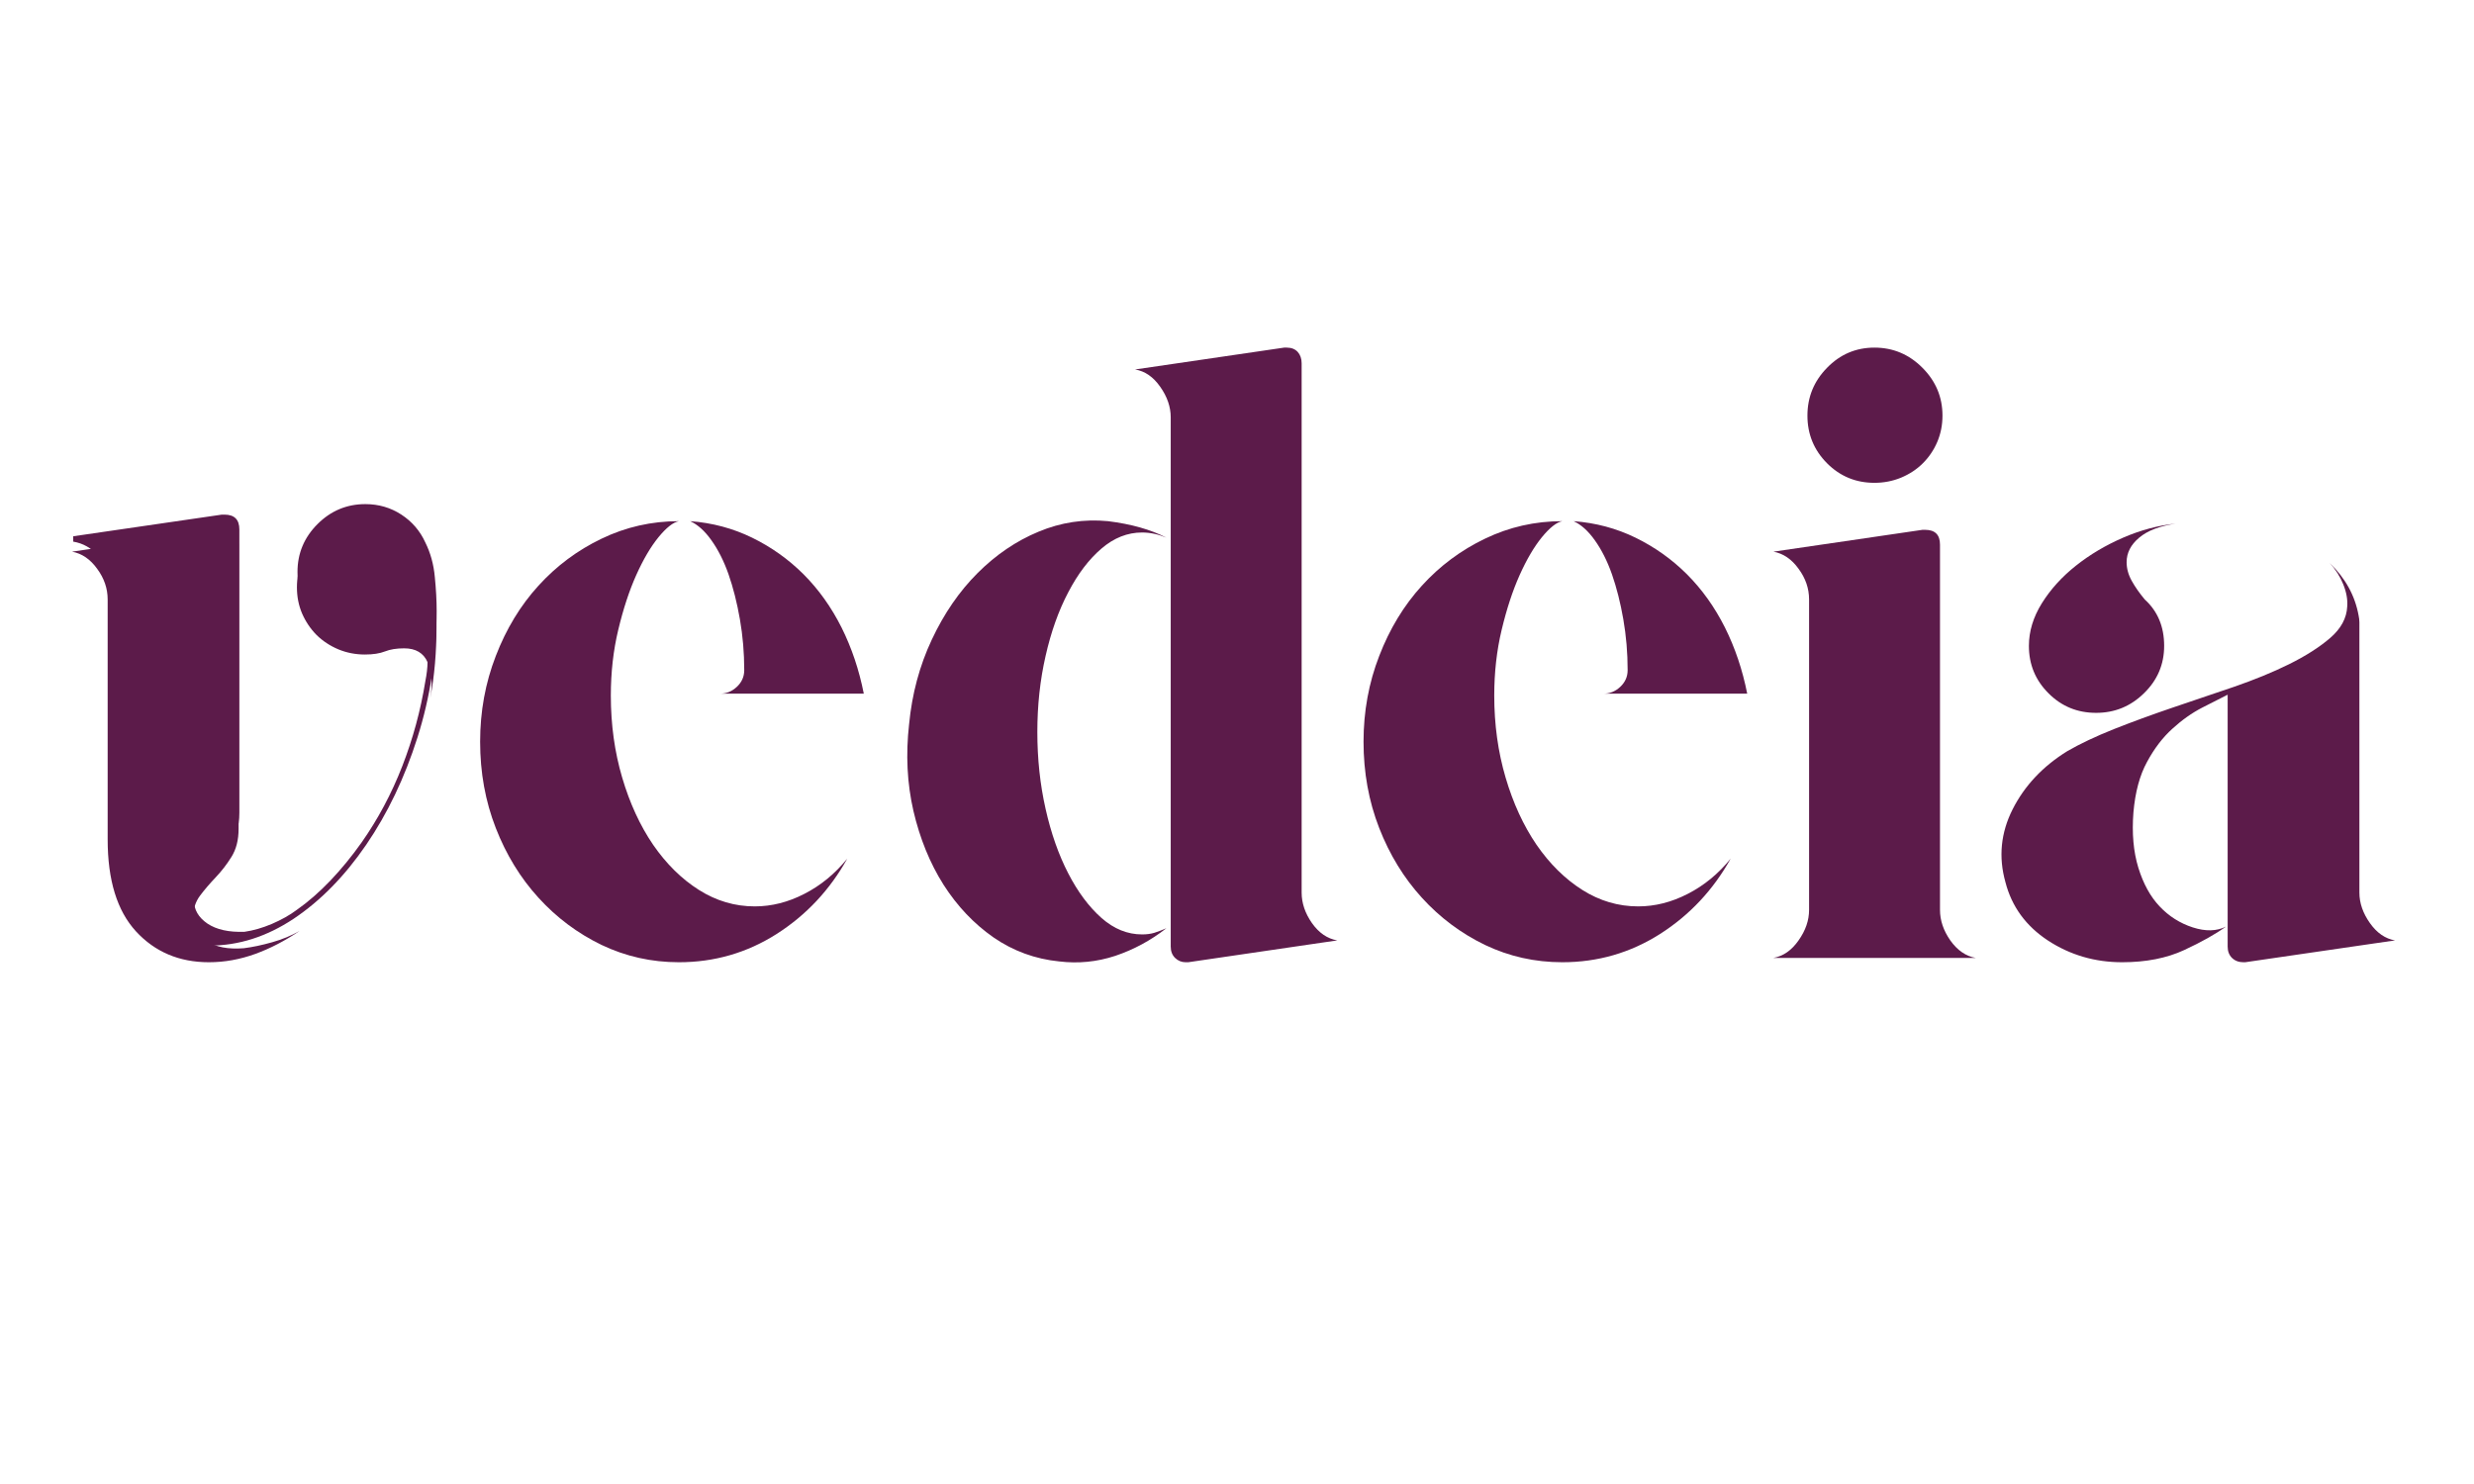 <svg version="1.0" preserveAspectRatio="xMidYMid meet" height="150" viewBox="0 0 187.5 112.5" zoomAndPan="magnify" width="250" xmlns:xlink="http://www.w3.org/1999/xlink" xmlns="http://www.w3.org/2000/svg"><defs><g></g><clipPath id="5826f8da83"><rect height="68" y="0" width="181" x="0"></rect></clipPath><clipPath id="54deda9445"><rect height="67" y="0" width="33" x="0"></rect></clipPath></defs><g transform="matrix(1, 0, 0, 1, 3, 22)"><g clip-path="url(#5826f8da83)"><g fill-opacity="1" fill="#5c1b4a"><g transform="translate(0.801, 50.618)"><g><path d="M 29.281 -25.109 C 29.281 -23.172 29.125 -21.367 28.812 -19.703 C 28.988 -20.797 28.922 -21.695 28.609 -22.406 C 28.305 -23.113 27.711 -23.469 26.828 -23.469 C 26.254 -23.469 25.77 -23.391 25.375 -23.234 C 24.977 -23.078 24.473 -23 23.859 -23 C 23.148 -23 22.477 -23.129 21.844 -23.391 C 21.207 -23.66 20.656 -24.023 20.188 -24.484 C 19.727 -24.953 19.363 -25.492 19.094 -26.109 C 18.832 -26.723 18.703 -27.383 18.703 -28.094 C 18.703 -29.5 19.207 -30.707 20.219 -31.719 C 21.238 -32.738 22.453 -33.25 23.859 -33.25 C 24.867 -33.25 25.781 -32.984 26.594 -32.453 C 27.414 -31.922 28.023 -31.219 28.422 -30.344 C 28.816 -29.539 29.055 -28.664 29.141 -27.719 C 29.234 -26.781 29.281 -25.91 29.281 -25.109 Z M 10.844 -3.109 C 10.844 -2.359 11.18 -1.75 11.859 -1.281 C 12.547 -0.82 13.484 -0.641 14.672 -0.734 C 15.336 -0.816 16.055 -0.969 16.828 -1.188 C 17.598 -1.406 18.289 -1.691 18.906 -2.047 C 17.801 -1.297 16.676 -0.711 15.531 -0.297 C 14.383 0.117 13.219 0.328 12.031 0.328 C 9.781 0.328 7.938 -0.453 6.5 -2.016 C 5.07 -3.578 4.359 -5.898 4.359 -8.984 L 4.359 -27.172 C 4.359 -28.004 4.094 -28.781 3.562 -29.5 C 3.039 -30.227 2.406 -30.66 1.656 -30.797 L 12.953 -32.453 L 13.156 -32.453 C 13.906 -32.453 14.281 -32.078 14.281 -31.328 L 14.281 -9.781 C 14.281 -8.945 14.102 -8.242 13.75 -7.672 C 13.395 -7.098 12.992 -6.578 12.547 -6.109 C 12.109 -5.648 11.711 -5.188 11.359 -4.719 C 11.016 -4.258 10.844 -3.723 10.844 -3.109 Z M 10.844 -3.109"></path></g></g></g><g fill-opacity="1" fill="#5c1b4a"><g transform="translate(31.732, 50.618)"><g><path d="M 22.469 -3.906 C 23.75 -3.906 25.004 -4.223 26.234 -4.859 C 27.473 -5.492 28.555 -6.383 29.484 -7.531 C 28.16 -5.156 26.375 -3.25 24.125 -1.812 C 21.875 -0.383 19.406 0.328 16.719 0.328 C 14.645 0.328 12.691 -0.109 10.859 -0.984 C 9.035 -1.867 7.441 -3.062 6.078 -4.562 C 4.711 -6.062 3.633 -7.82 2.844 -9.844 C 2.051 -11.875 1.656 -14.055 1.656 -16.391 C 1.656 -18.68 2.051 -20.848 2.844 -22.891 C 3.633 -24.941 4.711 -26.719 6.078 -28.219 C 7.441 -29.719 9.035 -30.906 10.859 -31.781 C 12.691 -32.664 14.645 -33.109 16.719 -33.109 C 16.281 -33.023 15.766 -32.617 15.172 -31.891 C 14.578 -31.16 14.016 -30.203 13.484 -29.016 C 12.953 -27.828 12.5 -26.445 12.125 -24.875 C 11.75 -23.312 11.562 -21.648 11.562 -19.891 C 11.562 -17.691 11.848 -15.617 12.422 -13.672 C 12.992 -11.734 13.773 -10.035 14.766 -8.578 C 15.766 -7.129 16.922 -5.988 18.234 -5.156 C 19.555 -4.32 20.969 -3.906 22.469 -3.906 Z M 21.672 -21.812 C 21.672 -23.133 21.562 -24.422 21.344 -25.672 C 21.125 -26.93 20.836 -28.066 20.484 -29.078 C 20.129 -30.086 19.695 -30.945 19.188 -31.656 C 18.688 -32.363 18.148 -32.848 17.578 -33.109 C 19.254 -32.984 20.816 -32.566 22.266 -31.859 C 23.723 -31.148 25.023 -30.223 26.172 -29.078 C 27.316 -27.93 28.273 -26.586 29.047 -25.047 C 29.816 -23.504 30.379 -21.832 30.734 -20.031 L 19.828 -20.031 C 20.316 -20.031 20.742 -20.203 21.109 -20.547 C 21.484 -20.898 21.672 -21.32 21.672 -21.812 Z M 21.672 -21.812"></path></g></g></g><g fill-opacity="1" fill="#5c1b4a"><g transform="translate(64.118, 50.618)"><g><path d="M 1.781 -17.719 C 2 -20.008 2.57 -22.145 3.5 -24.125 C 4.426 -26.102 5.582 -27.785 6.969 -29.172 C 8.363 -30.566 9.906 -31.613 11.594 -32.312 C 13.289 -33.02 15.047 -33.285 16.859 -33.109 C 18.617 -32.891 20.094 -32.473 21.281 -31.859 C 20.664 -32.117 20.051 -32.25 19.438 -32.25 C 18.332 -32.25 17.305 -31.844 16.359 -31.031 C 15.41 -30.219 14.57 -29.113 13.844 -27.719 C 13.113 -26.332 12.539 -24.723 12.125 -22.891 C 11.707 -21.066 11.5 -19.145 11.5 -17.125 C 11.5 -15.094 11.707 -13.148 12.125 -11.297 C 12.539 -9.453 13.113 -7.82 13.844 -6.406 C 14.57 -5 15.41 -3.875 16.359 -3.031 C 17.305 -2.195 18.332 -1.781 19.438 -1.781 C 19.781 -1.781 20.094 -1.82 20.375 -1.906 C 20.664 -2 20.969 -2.113 21.281 -2.25 C 20.094 -1.32 18.801 -0.625 17.406 -0.156 C 16.02 0.301 14.602 0.441 13.156 0.266 C 11.344 0.086 9.688 -0.516 8.188 -1.547 C 6.695 -2.586 5.43 -3.922 4.391 -5.547 C 3.359 -7.18 2.598 -9.047 2.109 -11.141 C 1.629 -13.234 1.52 -15.426 1.781 -17.719 Z M 31.531 -4.953 C 31.531 -4.16 31.789 -3.391 32.312 -2.641 C 32.844 -1.891 33.484 -1.453 34.234 -1.328 L 22.938 0.328 L 22.734 0.328 C 22.43 0.328 22.164 0.219 21.938 0 C 21.719 -0.219 21.609 -0.504 21.609 -0.859 L 21.609 -40.984 C 21.609 -41.773 21.344 -42.547 20.812 -43.297 C 20.289 -44.047 19.656 -44.484 18.906 -44.609 L 30.203 -46.266 L 30.406 -46.266 C 30.758 -46.266 31.035 -46.156 31.234 -45.938 C 31.43 -45.719 31.531 -45.43 31.531 -45.078 Z M 31.531 -4.953"></path></g></g></g><g fill-opacity="1" fill="#5c1b4a"><g transform="translate(98.684, 50.618)"><g><path d="M 22.469 -3.906 C 23.75 -3.906 25.004 -4.223 26.234 -4.859 C 27.473 -5.492 28.555 -6.383 29.484 -7.531 C 28.16 -5.156 26.375 -3.25 24.125 -1.812 C 21.875 -0.383 19.406 0.328 16.719 0.328 C 14.645 0.328 12.691 -0.109 10.859 -0.984 C 9.035 -1.867 7.441 -3.062 6.078 -4.562 C 4.711 -6.062 3.633 -7.82 2.844 -9.844 C 2.051 -11.875 1.656 -14.055 1.656 -16.391 C 1.656 -18.68 2.051 -20.848 2.844 -22.891 C 3.633 -24.941 4.711 -26.719 6.078 -28.219 C 7.441 -29.719 9.035 -30.906 10.859 -31.781 C 12.691 -32.664 14.645 -33.109 16.719 -33.109 C 16.281 -33.023 15.766 -32.617 15.172 -31.891 C 14.578 -31.16 14.016 -30.203 13.484 -29.016 C 12.953 -27.828 12.5 -26.445 12.125 -24.875 C 11.75 -23.312 11.562 -21.648 11.562 -19.891 C 11.562 -17.691 11.848 -15.617 12.422 -13.672 C 12.992 -11.734 13.773 -10.035 14.766 -8.578 C 15.766 -7.129 16.922 -5.988 18.234 -5.156 C 19.555 -4.32 20.969 -3.906 22.469 -3.906 Z M 21.672 -21.812 C 21.672 -23.133 21.562 -24.422 21.344 -25.672 C 21.125 -26.93 20.836 -28.066 20.484 -29.078 C 20.129 -30.086 19.695 -30.945 19.188 -31.656 C 18.688 -32.363 18.148 -32.848 17.578 -33.109 C 19.254 -32.984 20.816 -32.566 22.266 -31.859 C 23.723 -31.148 25.023 -30.223 26.172 -29.078 C 27.316 -27.93 28.273 -26.586 29.047 -25.047 C 29.816 -23.504 30.379 -21.832 30.734 -20.031 L 19.828 -20.031 C 20.316 -20.031 20.742 -20.203 21.109 -20.547 C 21.484 -20.898 21.672 -21.32 21.672 -21.812 Z M 21.672 -21.812"></path></g></g></g><g fill-opacity="1" fill="#5c1b4a"><g transform="translate(129.748, 50.618)"><g><path d="M 14.281 -3.641 C 14.281 -2.848 14.539 -2.078 15.062 -1.328 C 15.594 -0.578 16.234 -0.133 16.984 0 L 1.656 0 C 2.406 -0.133 3.039 -0.578 3.562 -1.328 C 4.094 -2.078 4.359 -2.848 4.359 -3.641 L 4.359 -27.172 C 4.359 -28.004 4.094 -28.781 3.562 -29.5 C 3.039 -30.227 2.406 -30.66 1.656 -30.797 L 12.953 -32.453 L 13.156 -32.453 C 13.906 -32.453 14.281 -32.078 14.281 -31.328 Z M 9.312 -36.016 C 7.906 -36.016 6.707 -36.508 5.719 -37.5 C 4.727 -38.5 4.234 -39.703 4.234 -41.109 C 4.234 -42.516 4.727 -43.723 5.719 -44.734 C 6.707 -45.754 7.906 -46.266 9.312 -46.266 C 10.727 -46.266 11.941 -45.754 12.953 -44.734 C 13.961 -43.723 14.469 -42.516 14.469 -41.109 C 14.469 -40.398 14.336 -39.738 14.078 -39.125 C 13.816 -38.508 13.453 -37.969 12.984 -37.5 C 12.523 -37.039 11.973 -36.676 11.328 -36.406 C 10.691 -36.145 10.02 -36.016 9.312 -36.016 Z M 9.312 -36.016"></path></g></g></g><g fill-opacity="1" fill="#5c1b4a"><g transform="translate(147.064, 50.618)"><g><path d="M 8.797 -18.578 C 7.379 -18.578 6.176 -19.07 5.188 -20.062 C 4.195 -21.051 3.703 -22.25 3.703 -23.656 C 3.703 -24.758 4.031 -25.836 4.688 -26.891 C 5.352 -27.953 6.211 -28.898 7.266 -29.734 C 8.328 -30.578 9.52 -31.285 10.844 -31.859 C 12.164 -32.43 13.488 -32.785 14.812 -32.922 C 13.613 -32.742 12.695 -32.391 12.062 -31.859 C 11.426 -31.328 11.109 -30.707 11.109 -30 C 11.109 -29.52 11.238 -29.047 11.5 -28.578 C 11.758 -28.117 12.086 -27.648 12.484 -27.172 C 13.461 -26.285 13.953 -25.113 13.953 -23.656 C 13.953 -22.25 13.441 -21.051 12.422 -20.062 C 11.41 -19.07 10.203 -18.578 8.797 -18.578 Z M 28.75 -4.953 C 28.75 -4.16 29.016 -3.391 29.547 -2.641 C 30.078 -1.891 30.711 -1.453 31.453 -1.328 L 20.094 0.328 L 19.953 0.328 C 19.609 0.328 19.32 0.219 19.094 0 C 18.875 -0.219 18.766 -0.504 18.766 -0.859 L 18.766 -19.953 C 18.242 -19.691 17.598 -19.363 16.828 -18.969 C 16.055 -18.57 15.305 -18.039 14.578 -17.375 C 13.848 -16.719 13.207 -15.879 12.656 -14.859 C 12.102 -13.848 11.758 -12.57 11.625 -11.031 C 11.5 -9.445 11.625 -8.047 12 -6.828 C 12.375 -5.617 12.91 -4.645 13.609 -3.906 C 14.316 -3.156 15.156 -2.625 16.125 -2.312 C 17.094 -2 17.93 -2.02 18.641 -2.375 C 17.848 -1.801 16.789 -1.207 15.469 -0.594 C 14.145 0.02 12.578 0.328 10.766 0.328 C 8.703 0.328 6.832 -0.219 5.156 -1.312 C 3.477 -2.414 2.398 -3.895 1.922 -5.75 C 1.391 -7.645 1.57 -9.484 2.469 -11.266 C 3.375 -13.055 4.754 -14.523 6.609 -15.672 C 7.578 -16.234 8.754 -16.789 10.141 -17.344 C 11.535 -17.895 13.016 -18.438 14.578 -18.969 C 16.141 -19.5 17.691 -20.023 19.234 -20.547 C 20.773 -21.078 22.172 -21.648 23.422 -22.266 C 24.68 -22.891 25.719 -23.551 26.531 -24.25 C 27.352 -24.957 27.785 -25.754 27.828 -26.641 C 27.867 -27.16 27.77 -27.719 27.531 -28.312 C 27.289 -28.914 26.945 -29.457 26.5 -29.938 C 27.688 -28.789 28.414 -27.469 28.688 -25.969 C 28.727 -25.789 28.75 -25.613 28.75 -25.438 C 28.75 -25.27 28.75 -25.098 28.75 -24.922 Z M 28.75 -4.953"></path></g></g></g></g></g><g transform="matrix(1, 0, 0, 1, 3, 22)"><g clip-path="url(#54deda9445)"><g fill-opacity="1" fill="#5c1b4a"><g transform="translate(0.906, 49.357)"><g><path d="M 28.328 -30.234 C 28.723 -29.441 28.961 -28.57 29.047 -27.625 C 29.141 -26.688 29.188 -25.82 29.188 -25.031 C 29.188 -21.695 28.703 -18.504 27.734 -15.453 C 26.766 -12.398 25.469 -9.688 23.844 -7.312 C 22.219 -4.938 20.383 -3.066 18.344 -1.703 C 16.301 -0.348 14.18 0.328 11.984 0.328 C 9.742 0.328 7.91 -0.445 6.484 -2 C 5.055 -3.562 4.344 -5.879 4.344 -8.953 L 4.344 -27.078 C 4.344 -27.91 4.078 -28.625 3.547 -29.219 C 3.023 -29.812 2.391 -30.172 1.641 -30.297 L 1.641 -30.703 L 12.906 -32.344 C 12.957 -32.344 12.992 -32.344 13.016 -32.344 C 13.035 -32.344 13.066 -32.344 13.109 -32.344 C 13.859 -32.344 14.234 -31.969 14.234 -31.219 L 14.234 -9.75 C 14.234 -8.656 13.945 -7.766 13.375 -7.078 C 12.801 -6.398 12.227 -5.773 11.656 -5.203 C 11.082 -4.629 10.797 -3.926 10.797 -3.094 C 10.797 -2.395 11.133 -1.812 11.812 -1.344 C 12.5 -0.883 13.438 -0.676 14.625 -0.719 C 15.281 -0.812 15.969 -1.008 16.688 -1.312 C 17.414 -1.625 18.047 -1.977 18.578 -2.375 C 19.453 -2.988 20.305 -3.734 21.141 -4.609 C 21.973 -5.484 22.766 -6.453 23.516 -7.516 C 24.742 -9.266 25.766 -11.18 26.578 -13.266 C 27.391 -15.359 27.973 -17.504 28.328 -19.703 C 28.547 -20.797 28.555 -21.68 28.359 -22.359 C 28.16 -23.047 27.625 -23.391 26.75 -23.391 C 26.176 -23.391 25.691 -23.312 25.297 -23.156 C 24.898 -23 24.395 -22.922 23.781 -22.922 C 22.375 -22.922 21.164 -23.426 20.156 -24.438 C 19.145 -25.445 18.641 -26.633 18.641 -28 C 18.641 -29.406 19.145 -30.613 20.156 -31.625 C 21.164 -32.633 22.375 -33.141 23.781 -33.141 C 24.789 -33.141 25.703 -32.875 26.516 -32.344 C 27.328 -31.812 27.93 -31.109 28.328 -30.234 Z M 28.328 -30.234"></path></g></g></g></g></g></svg>